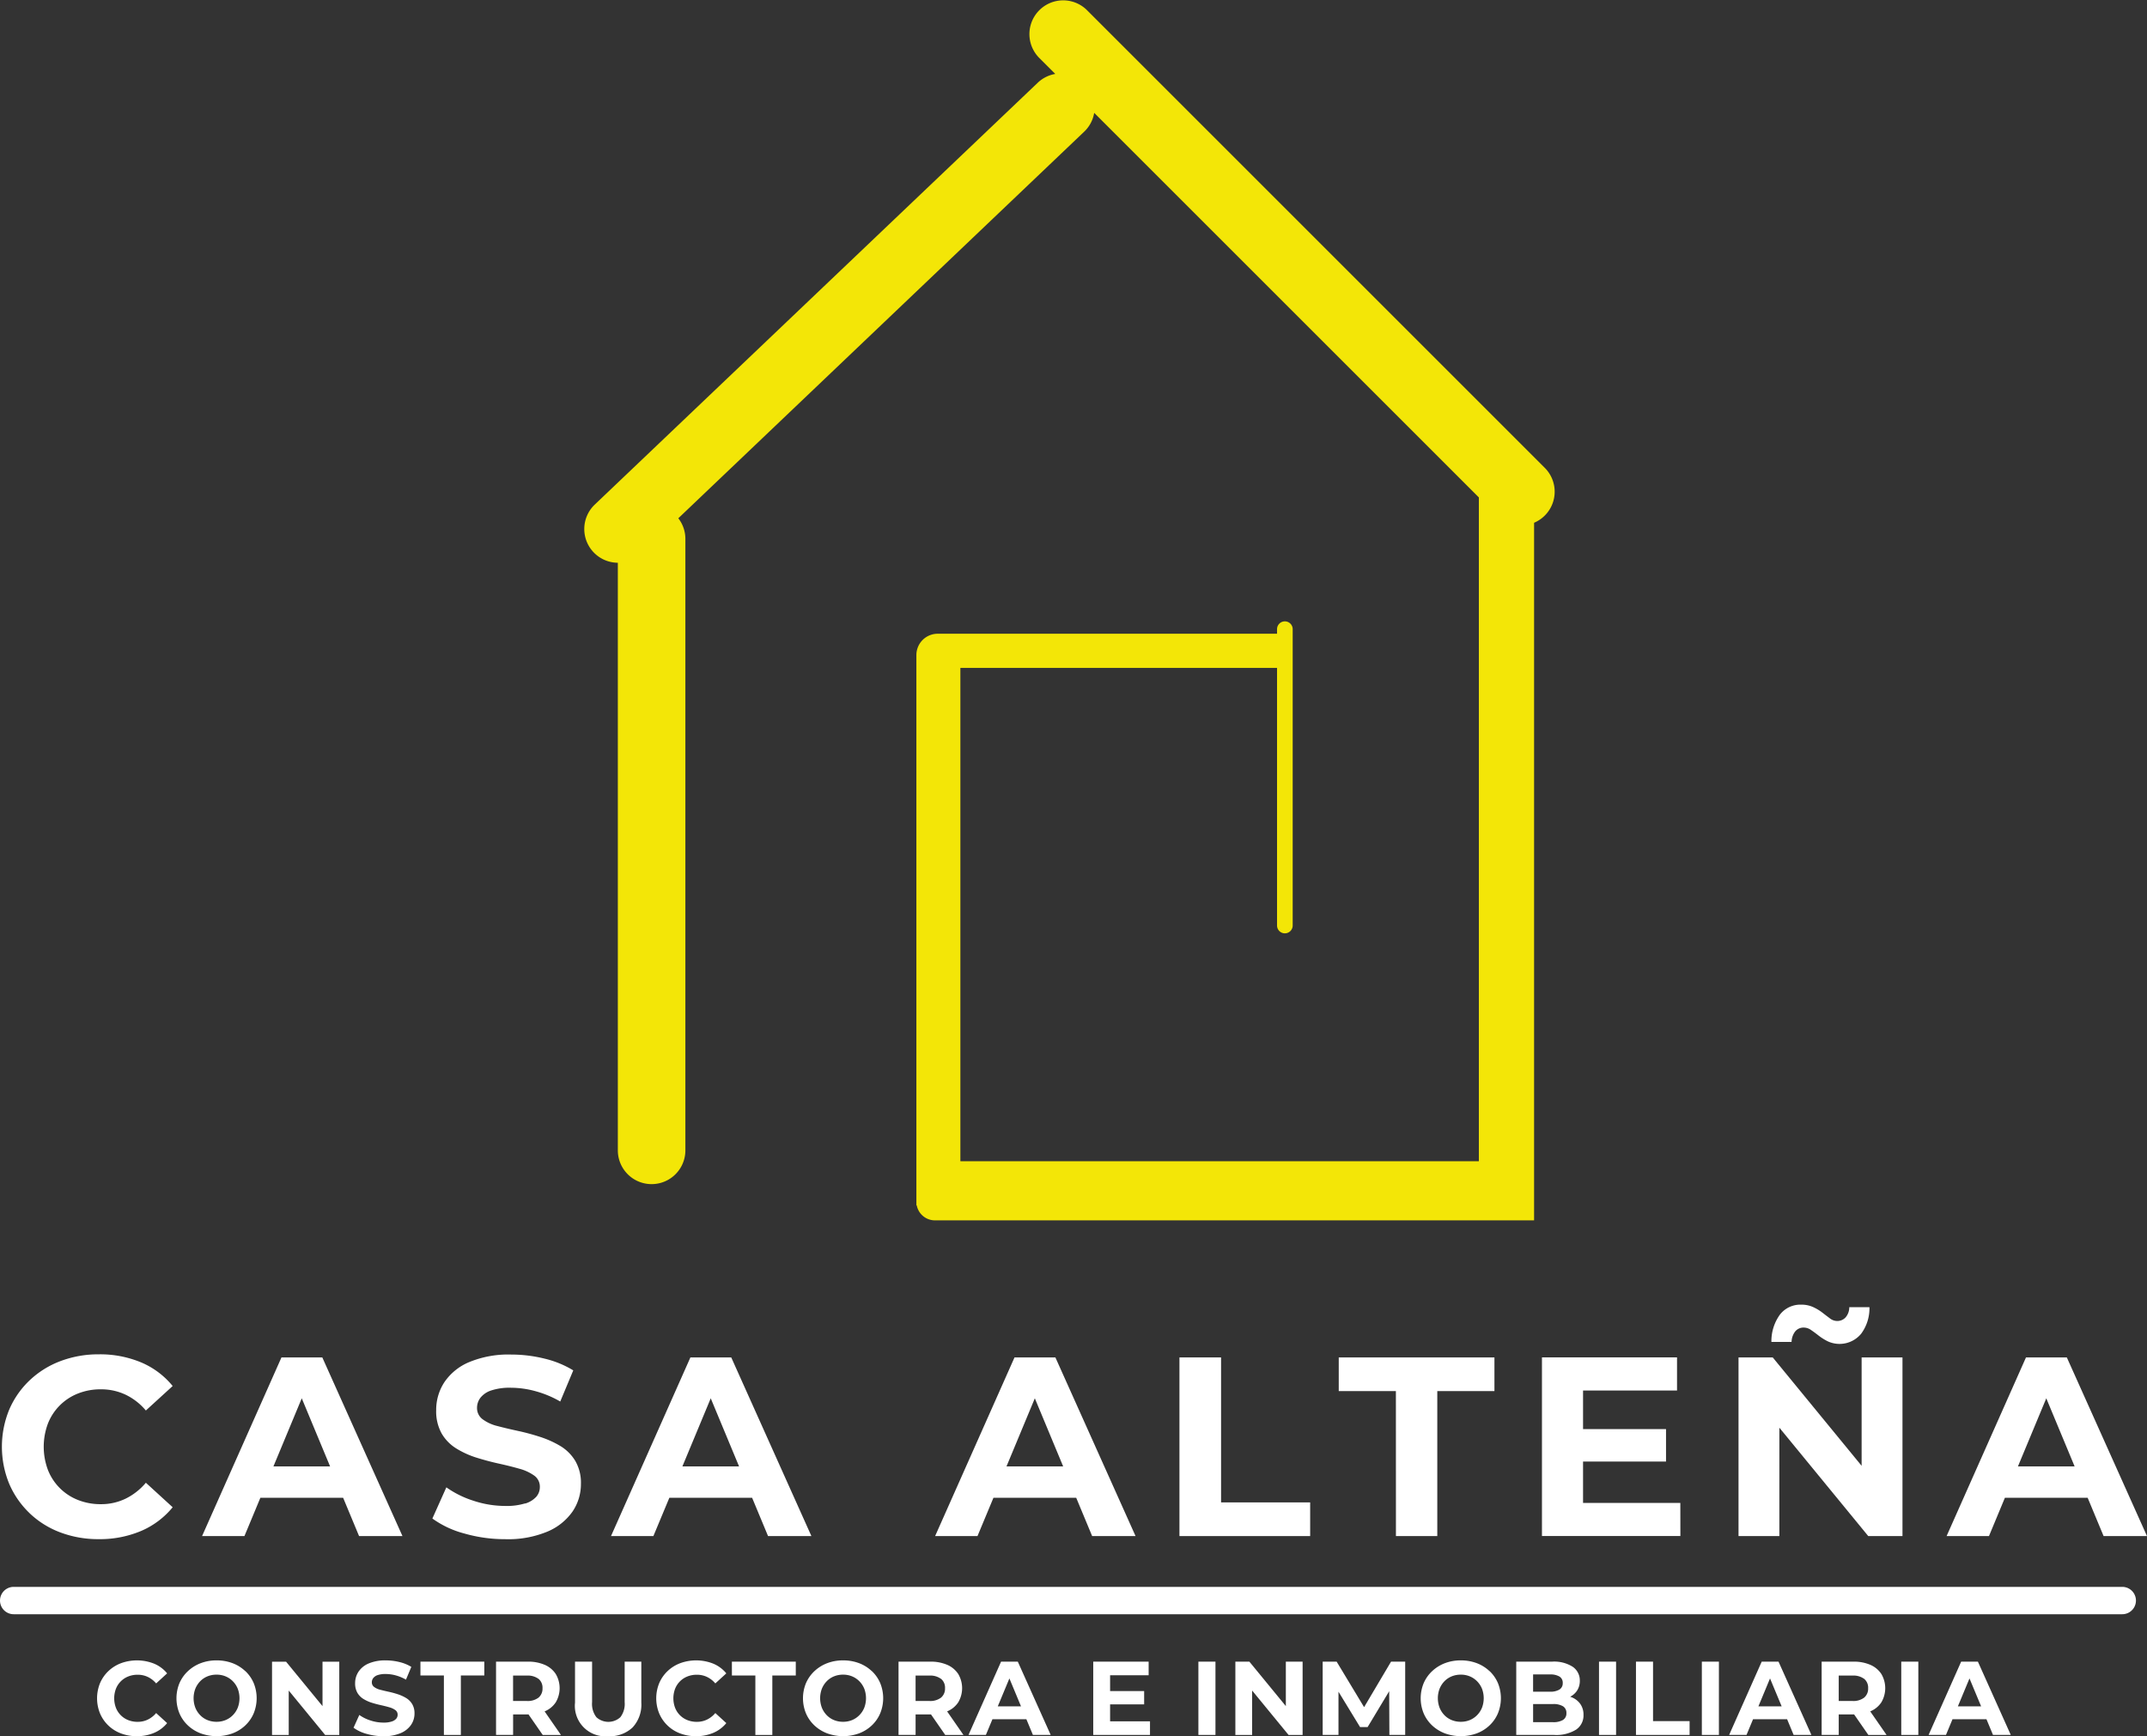 <svg xmlns="http://www.w3.org/2000/svg" xmlns:xlink="http://www.w3.org/1999/xlink" width="169.066" height="136.756" viewBox="0 0 169.066 136.756"><rect x="0" y="0" width="169.066" height="136.756" fill="#333333" stroke="none"/><defs><clipPath id="a"><rect width="169.066" height="136.756" fill="#fff"/></clipPath></defs><g clip-path="url(#a)"><path d="M244.429,36.85,208.359.779A2.659,2.659,0,0,0,204.6,4.54l1.284,1.284a2.648,2.648,0,0,0-1.388.7L169.622,39.744a2.657,2.657,0,0,0,1.816,4.583V90.612a2.659,2.659,0,1,0,5.318,0V42.446a2.644,2.644,0,0,0-.556-1.623L208.163,10.37a2.644,2.644,0,0,0,.785-1.481L239.24,39.181V91.465H198.411V52.611h24.936V72.9a.616.616,0,0,0,1.232,0V49.559a.616.616,0,0,0-1.232,0v.359H196.625a1.678,1.678,0,0,0-1.678,1.678V94.941h.028a1.461,1.461,0,0,0,1.434,1.184h47.179V41.177a2.657,2.657,0,0,0,.841-4.327" transform="translate(-122.786 0)" fill="#f3e607"/><path d="M2.725,403.874a7.1,7.1,0,0,0,2.422,1.518,8.427,8.427,0,0,0,3.026.533,8.334,8.334,0,0,0,3.337-.643A6.516,6.516,0,0,0,14,403.412l-2.111-1.93a4.907,4.907,0,0,1-1.6,1.256,4.4,4.4,0,0,1-1.94.432,4.8,4.8,0,0,1-1.809-.332,4.179,4.179,0,0,1-2.362-2.362,5.21,5.21,0,0,1,0-3.659,4.18,4.18,0,0,1,2.362-2.362,4.808,4.808,0,0,1,1.809-.332,4.492,4.492,0,0,1,1.94.422,4.79,4.79,0,0,1,1.6,1.247L14,393.863A6.429,6.429,0,0,0,11.51,392a8.388,8.388,0,0,0-3.317-.633,8.427,8.427,0,0,0-3.026.533,7.222,7.222,0,0,0-2.433,1.518,6.97,6.97,0,0,0-1.608,2.312,7.7,7.7,0,0,0,0,5.83,7.037,7.037,0,0,0,1.6,2.312" transform="translate(-0.403 -284.69)" fill="#fff"/><path d="M62.965,403.312h6.518l1.254,3.015h3.417l-6.312-14.072H64.626l-6.252,14.072h3.337Zm3.259-7.837,2.231,5.364H63.994Z" transform="translate(-42.462 -285.334)" fill="#fff"/><path d="M132.2,403.11a4.966,4.966,0,0,1-1.558.2,7.96,7.96,0,0,1-2.513-.412A7.7,7.7,0,0,1,126,401.844L124.9,404.3a7.567,7.567,0,0,0,2.5,1.176,11.588,11.588,0,0,0,3.247.452,8.02,8.02,0,0,0,3.317-.6,4.556,4.556,0,0,0,1.98-1.588,3.848,3.848,0,0,0,.653-2.171,3.407,3.407,0,0,0-.452-1.819,3.444,3.444,0,0,0-1.176-1.166,7.82,7.82,0,0,0-1.588-.714,17.764,17.764,0,0,0-1.749-.472q-.885-.191-1.608-.382a3.238,3.238,0,0,1-1.166-.533,1.085,1.085,0,0,1-.442-.9,1.308,1.308,0,0,1,.271-.8,1.792,1.792,0,0,1,.854-.573,4.647,4.647,0,0,1,1.548-.211,7.4,7.4,0,0,1,1.93.271,8.2,8.2,0,0,1,1.95.814l1.025-2.453a7.771,7.771,0,0,0-2.262-.925,10.863,10.863,0,0,0-2.623-.321,8.065,8.065,0,0,0-3.307.593,4.4,4.4,0,0,0-1.96,1.588,3.969,3.969,0,0,0-.643,2.2,3.574,3.574,0,0,0,.432,1.839,3.4,3.4,0,0,0,1.166,1.186,6.986,6.986,0,0,0,1.608.724q.874.272,1.739.462t1.6.4a3.616,3.616,0,0,1,1.176.543,1.06,1.06,0,0,1,.442.894,1.161,1.161,0,0,1-.281.774,1.932,1.932,0,0,1-.874.533" transform="translate(-90.852 -284.69)" fill="#fff"/><path d="M181.114,403.312h6.518l1.254,3.015H192.3l-6.312-14.072h-3.216l-6.252,14.072h3.337Zm3.259-7.837,2.231,5.364h-4.462Z" transform="translate(-128.406 -285.334)" fill="#fff"/><path d="M29.9,481.453a1.732,1.732,0,0,1,.585-.384,1.973,1.973,0,0,1,.742-.136,1.844,1.844,0,0,1,.8.173,1.965,1.965,0,0,1,.656.511l.866-.792a2.644,2.644,0,0,0-1.023-.763,3.665,3.665,0,0,0-2.6-.041,2.959,2.959,0,0,0-1,.623,2.857,2.857,0,0,0-.66.949,3.164,3.164,0,0,0,0,2.392,2.883,2.883,0,0,0,1.65,1.571,3.454,3.454,0,0,0,1.241.218,3.42,3.42,0,0,0,1.369-.264,2.675,2.675,0,0,0,1.023-.767l-.866-.792a2.015,2.015,0,0,1-.656.515,1.809,1.809,0,0,1-.8.177,1.973,1.973,0,0,1-.742-.136,1.714,1.714,0,0,1-.968-.969,2.134,2.134,0,0,1,0-1.5,1.726,1.726,0,0,1,.383-.585" transform="translate(-20.388 -349.018)" fill="#fff"/><path d="M56.38,480.645a3.01,3.01,0,0,0-1-.623,3.506,3.506,0,0,0-1.258-.218,3.439,3.439,0,0,0-1.257.223,3.054,3.054,0,0,0-1,.627,2.843,2.843,0,0,0-.664.944,3.129,3.129,0,0,0,0,2.379,2.835,2.835,0,0,0,.664.949,3.04,3.04,0,0,0,1.006.626,3.68,3.68,0,0,0,2.511,0,3.005,3.005,0,0,0,1-.623,2.824,2.824,0,0,0,.664-.953,3.153,3.153,0,0,0,0-2.388,2.832,2.832,0,0,0-.664-.948m-.59,2.89a1.788,1.788,0,0,1-.383.586,1.733,1.733,0,0,1-.574.388,1.832,1.832,0,0,1-.713.136,1.864,1.864,0,0,1-.718-.136,1.671,1.671,0,0,1-.573-.388,1.818,1.818,0,0,1-.38-.586,2.116,2.116,0,0,1,0-1.493,1.824,1.824,0,0,1,.38-.586,1.675,1.675,0,0,1,.573-.388,1.864,1.864,0,0,1,.718-.136,1.832,1.832,0,0,1,.713.136,1.738,1.738,0,0,1,.574.388,1.794,1.794,0,0,1,.383.586,2.112,2.112,0,0,1,0,1.493" transform="translate(-37.07 -349.019)" fill="#fff"/><path d="M82.56,483.67l-2.87-3.5H78.585v5.773H79.9v-3.5l2.87,3.5H83.88v-5.773H82.56Z" transform="translate(-57.164 -349.283)" fill="#fff"/><path d="M106.257,482.76a3.188,3.188,0,0,0-.652-.293,7.3,7.3,0,0,0-.717-.194q-.363-.078-.66-.157a1.331,1.331,0,0,1-.479-.219.445.445,0,0,1-.181-.371.534.534,0,0,1,.111-.33.733.733,0,0,1,.35-.235,1.908,1.908,0,0,1,.635-.086,3.039,3.039,0,0,1,.792.111,3.374,3.374,0,0,1,.8.334l.421-1.006a3.2,3.2,0,0,0-.928-.379,4.453,4.453,0,0,0-1.077-.132,3.307,3.307,0,0,0-1.356.243,1.8,1.8,0,0,0-.8.652,1.625,1.625,0,0,0-.264.9,1.468,1.468,0,0,0,.177.755,1.394,1.394,0,0,0,.478.487,2.892,2.892,0,0,0,.66.3q.359.111.713.189t.656.165a1.493,1.493,0,0,1,.483.223.435.435,0,0,1,.181.367.478.478,0,0,1-.115.318.793.793,0,0,1-.359.218,2.038,2.038,0,0,1-.639.083,3.266,3.266,0,0,1-1.031-.169,3.149,3.149,0,0,1-.874-.433l-.454,1.006a3.1,3.1,0,0,0,1.026.483,4.764,4.764,0,0,0,1.332.186,3.285,3.285,0,0,0,1.361-.248,1.867,1.867,0,0,0,.813-.651,1.576,1.576,0,0,0,.268-.891,1.4,1.4,0,0,0-.185-.746,1.414,1.414,0,0,0-.482-.478" transform="translate(-74.288 -349.018)" fill="#fff"/><path d="M121.459,481.256h1.847v4.685h1.336v-4.685h1.847v-1.089h-5.03Z" transform="translate(-88.352 -349.283)" fill="#fff"/><path d="M147.138,484.08a1.915,1.915,0,0,0,.866-.709,2.192,2.192,0,0,0,0-2.231,1.957,1.957,0,0,0-.866-.721,3.244,3.244,0,0,0-1.336-.252h-2.5v5.773h1.344v-1.616H145.8l.058,0,1.121,1.619h1.435l-1.287-1.857.008,0m-.487-2.565a.9.9,0,0,1,.313.738.917.917,0,0,1-.313.742,1.4,1.4,0,0,1-.924.264h-1.081v-2h1.081a1.418,1.418,0,0,1,.924.26" transform="translate(-104.241 -349.283)" fill="#fff"/><path d="M170.026,483.359a1.713,1.713,0,0,1-.339,1.184,1.4,1.4,0,0,1-1.888,0,1.713,1.713,0,0,1-.338-1.184v-3.192h-1.344v3.225a2.4,2.4,0,0,0,2.614,2.648,2.6,2.6,0,0,0,1.914-.685,2.637,2.637,0,0,0,.693-1.963v-3.225h-1.311Z" transform="translate(-120.837 -349.283)" fill="#fff"/><path d="M191.437,481.453a1.73,1.73,0,0,1,.586-.384,1.97,1.97,0,0,1,.742-.136,1.844,1.844,0,0,1,.8.173,1.966,1.966,0,0,1,.656.511l.866-.792a2.64,2.64,0,0,0-1.023-.763,3.664,3.664,0,0,0-2.6-.041,2.966,2.966,0,0,0-1,.623,2.853,2.853,0,0,0-.66.949,3.157,3.157,0,0,0,0,2.392,2.879,2.879,0,0,0,1.649,1.571,3.458,3.458,0,0,0,1.242.218,3.416,3.416,0,0,0,1.369-.264,2.671,2.671,0,0,0,1.023-.767l-.866-.792a2.016,2.016,0,0,1-.656.515,1.808,1.808,0,0,1-.8.177,1.97,1.97,0,0,1-.742-.136,1.713,1.713,0,0,1-.969-.969,2.134,2.134,0,0,1,0-1.5,1.726,1.726,0,0,1,.383-.585" transform="translate(-137.893 -349.018)" fill="#fff"/><path d="M211.439,481.256h1.847v4.685h1.336v-4.685h1.847v-1.089h-5.031Z" transform="translate(-153.805 -349.283)" fill="#fff"/><path d="M237.372,480.645a3.006,3.006,0,0,0-1-.623,3.5,3.5,0,0,0-1.257-.218,3.442,3.442,0,0,0-1.258.223,3.056,3.056,0,0,0-1,.627,2.843,2.843,0,0,0-.664.944,3.126,3.126,0,0,0,0,2.379,2.835,2.835,0,0,0,.664.949,3.043,3.043,0,0,0,1.006.626,3.68,3.68,0,0,0,2.511,0,3,3,0,0,0,1-.623,2.82,2.82,0,0,0,.664-.953,3.147,3.147,0,0,0,0-2.388,2.829,2.829,0,0,0-.664-.948m-.589,2.89a1.793,1.793,0,0,1-.384.586,1.736,1.736,0,0,1-.573.388,1.833,1.833,0,0,1-.713.136,1.863,1.863,0,0,1-.718-.136,1.678,1.678,0,0,1-.573-.388,1.813,1.813,0,0,1-.379-.586,2.112,2.112,0,0,1,0-1.493,1.819,1.819,0,0,1,.379-.586,1.683,1.683,0,0,1,.573-.388,1.863,1.863,0,0,1,.718-.136,1.833,1.833,0,0,1,.713.136,1.741,1.741,0,0,1,.573.388,1.8,1.8,0,0,1,.384.586,2.12,2.12,0,0,1,0,1.493" transform="translate(-168.727 -349.019)" fill="#fff"/><path d="M263.413,484.08a1.915,1.915,0,0,0,.866-.709,2.193,2.193,0,0,0,0-2.231,1.957,1.957,0,0,0-.866-.721,3.244,3.244,0,0,0-1.336-.252h-2.5v5.773h1.344v-1.616h1.155l.058,0,1.122,1.619h1.435l-1.287-1.857.008,0m-.487-2.565a.9.9,0,0,1,.313.738.917.917,0,0,1-.313.742,1.4,1.4,0,0,1-.924.264h-1.081v-2H262a1.418,1.418,0,0,1,.924.26" transform="translate(-188.822 -349.283)" fill="#fff"/><path d="M282.354,480.167l-2.565,5.773h1.369l.515-1.237h2.674l.514,1.237h1.4l-2.59-5.773Zm-.26,3.522.915-2.2.915,2.2Z" transform="translate(-203.524 -349.283)" fill="#fff"/><path d="M317.152,483.532h2.681v-1.048h-2.681v-1.245h3.035v-1.072h-4.363v5.773h4.47v-1.072h-3.142Z" transform="translate(-229.737 -349.283)" fill="#fff"/><rect width="1.344" height="5.773" transform="translate(94.368 130.884)" fill="#fff"/><path d="M360.856,483.669l-2.87-3.5h-1.105v5.773h1.32v-3.5l2.87,3.5h1.105v-5.773h-1.32Z" transform="translate(-259.602 -349.283)" fill="#fff"/><path d="M385.353,483.751l-2.162-3.584h-1.1v5.773h1.245v-3.405l1.7,2.787h.593l1.7-2.826.015,3.444h1.245v-5.773h-1.114Z" transform="translate(-277.937 -349.283)" fill="#fff"/><path d="M415.823,480.645a3.006,3.006,0,0,0-1-.623,3.5,3.5,0,0,0-1.257-.218,3.442,3.442,0,0,0-1.258.223,3.056,3.056,0,0,0-1,.627,2.842,2.842,0,0,0-.664.944,3.126,3.126,0,0,0,0,2.379,2.834,2.834,0,0,0,.664.949,3.044,3.044,0,0,0,1.006.626,3.68,3.68,0,0,0,2.511,0,3,3,0,0,0,1-.623,2.82,2.82,0,0,0,.664-.953,3.147,3.147,0,0,0,0-2.388,2.828,2.828,0,0,0-.664-.948m-.589,2.89a1.794,1.794,0,0,1-.384.586,1.737,1.737,0,0,1-.573.388,1.833,1.833,0,0,1-.713.136,1.863,1.863,0,0,1-.718-.136,1.678,1.678,0,0,1-.573-.388,1.813,1.813,0,0,1-.379-.586,2.113,2.113,0,0,1,0-1.493,1.818,1.818,0,0,1,.379-.586,1.683,1.683,0,0,1,.573-.388,1.863,1.863,0,0,1,.718-.136,1.833,1.833,0,0,1,.713.136,1.742,1.742,0,0,1,.573.388,1.8,1.8,0,0,1,.384.586,2.12,2.12,0,0,1,0,1.493" transform="translate(-298.536 -349.019)" fill="#fff"/><path d="M442.429,482.988c-.05-.022-.1-.039-.156-.057a1.435,1.435,0,0,0,.539-.475,1.386,1.386,0,0,0,.222-.788,1.3,1.3,0,0,0-.548-1.089,2.706,2.706,0,0,0-1.637-.412h-2.821v5.773h2.986a2.965,2.965,0,0,0,1.724-.416,1.342,1.342,0,0,0,.586-1.159,1.457,1.457,0,0,0-.24-.849,1.508,1.508,0,0,0-.656-.528m-1.745-1.814a1.4,1.4,0,0,1,.746.165.562.562,0,0,1,.26.511.572.572,0,0,1-.26.515,1.367,1.367,0,0,1-.746.169h-1.328v-1.361Zm1.023,3.587a1.463,1.463,0,0,1-.783.173h-1.567v-1.427h1.567a1.463,1.463,0,0,1,.783.173.6.6,0,0,1,.272.544.59.59,0,0,1-.272.536" transform="translate(-318.631 -349.283)" fill="#fff"/><rect width="1.344" height="5.773" transform="translate(125.914 130.884)" fill="#fff"/><path d="M473.955,480.167h-1.344v5.773h4.223v-1.089h-2.879Z" transform="translate(-343.786 -349.283)" fill="#fff"/><rect width="1.344" height="5.773" transform="translate(134.012 130.884)" fill="#fff"/><path d="M502.1,480.167l-2.565,5.773h1.369l.514-1.237H504.1l.514,1.237h1.4l-2.59-5.773Zm-.26,3.522.915-2.2.916,2.2Z" transform="translate(-363.374 -349.283)" fill="#fff"/><path d="M530.091,484.08a1.915,1.915,0,0,0,.866-.709,2.193,2.193,0,0,0,0-2.231,1.957,1.957,0,0,0-.866-.721,3.243,3.243,0,0,0-1.336-.252h-2.5v5.773H527.6v-1.616h1.155l.057,0,1.122,1.619h1.435l-1.287-1.857.008,0m-.487-2.565a.9.9,0,0,1,.313.738.917.917,0,0,1-.313.742,1.4,1.4,0,0,1-.924.264H527.6v-2h1.081a1.418,1.418,0,0,1,.924.26" transform="translate(-382.809 -349.283)" fill="#fff"/><rect width="1.344" height="5.773" transform="translate(149.715 130.884)" fill="#fff"/><path d="M559.712,480.167l-2.565,5.773h1.369l.514-1.237h2.675l.514,1.237h1.4l-2.589-5.773Zm-.259,3.522.915-2.2.916,2.2Z" transform="translate(-405.28 -349.283)" fill="#fff"/><path d="M274.741,403.312h6.518l1.254,3.015h3.418l-6.312-14.072H276.4l-6.252,14.072h3.337ZM278,395.475l2.231,5.364h-4.462Z" transform="translate(-196.512 -285.334)" fill="#fff"/><path d="M351.021,403.673h-7.016V392.254h-3.277v14.072h10.293Z" transform="translate(-247.852 -285.333)" fill="#fff"/><path d="M391.251,406.327h3.257V394.908h4.5v-2.654H386.748v2.654h4.5Z" transform="translate(-281.328 -285.334)" fill="#fff"/><path d="M456.35,403.714h-7.66v-3.257h6.534V397.9H448.69v-3.036h7.4v-2.613H445.454v14.072h10.9Z" transform="translate(-324.032 -285.334)" fill="#fff"/><path d="M513.634,379.089a.844.844,0,0,1,.673-.291,1,1,0,0,1,.563.191q.282.191.6.442a4.226,4.226,0,0,0,.723.452,2.206,2.206,0,0,0,2.624-.6,3.368,3.368,0,0,0,.653-2.091h-1.588a1.224,1.224,0,0,1-.282.794.874.874,0,0,1-.683.292.92.92,0,0,1-.553-.2q-.271-.2-.593-.452a3.76,3.76,0,0,0-.734-.442,2.2,2.2,0,0,0-.935-.191,2.033,2.033,0,0,0-1.689.794,3.559,3.559,0,0,0-.663,2.141h1.588a1.407,1.407,0,0,1,.291-.834" transform="translate(-372.26 -274.228)" fill="#fff"/><path d="M505.457,397.79l7,8.538h2.694V392.255h-3.217v8.537l-7-8.537h-2.694v14.072h3.216Z" transform="translate(-365.34 -285.334)" fill="#fff"/><path d="M566.939,403.312h6.518l1.254,3.015h3.417l-6.312-14.072H568.6l-6.252,14.072h3.337Zm3.259-7.837,2.231,5.364h-4.462Z" transform="translate(-409.063 -285.334)" fill="#fff"/><path d="M167.117,458.558H1.078a1.077,1.077,0,1,0,0,2.155h166.04a1.077,1.077,0,1,0,0-2.155" transform="translate(0 -333.564)" fill="#fff"/></g></svg>